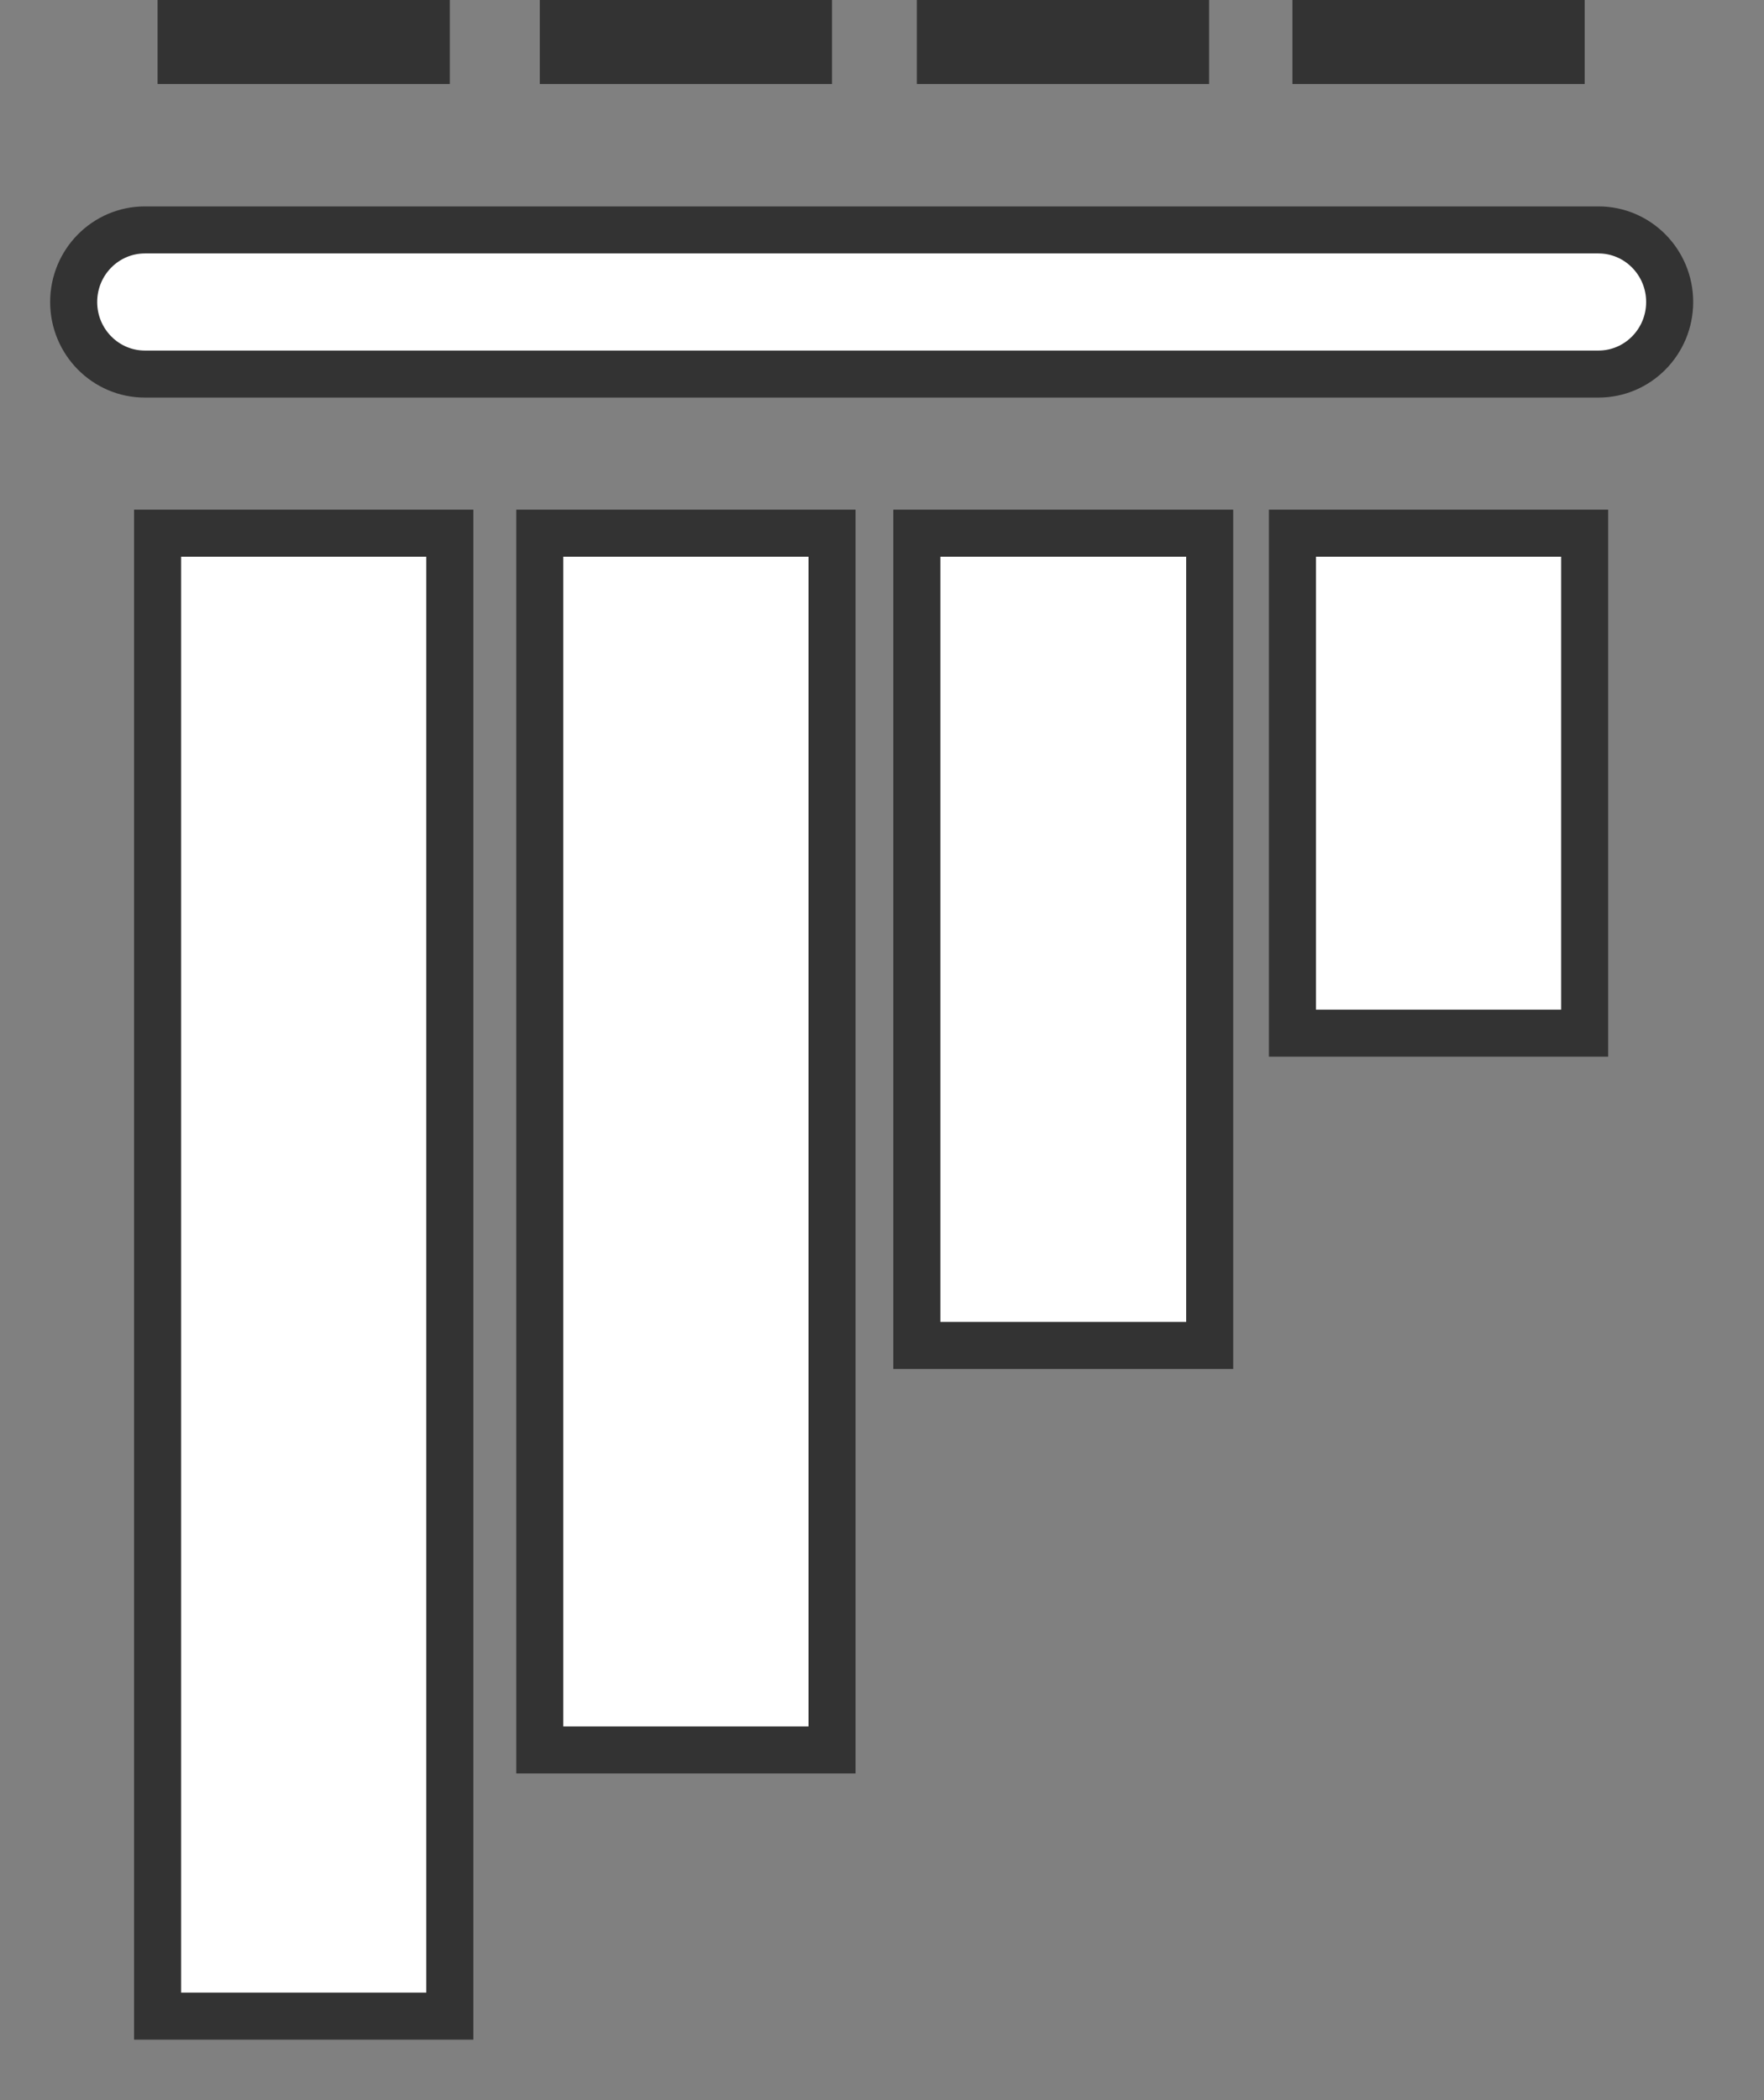 <?xml version="1.0" encoding="UTF-8"?>
<svg width="21px" height="25px" viewBox="0 0 21 25" version="1.1" xmlns="http://www.w3.org/2000/svg" xmlns:xlink="http://www.w3.org/1999/xlink">
    <rect x="0" y="0" width="21" height="25" fill="#808080" stroke="none"/>
    <title>Pytest_logo</title>
    <g id="Page-1" stroke="none" stroke-width="1" fill="none" fill-rule="evenodd">
        <g id="CN-New-Python-Developers" transform="translate(-799, -2551)" fill-rule="nonzero">
            <g id="Group-15" transform="translate(0, 1859)">
                <g id="Group-13-Copy-8" transform="translate(762, 598)">
                    <g id="Group-2-Copy-7" transform="translate(36, 87)">
                        <g id="graphics" transform="translate(1.877, 7)">
                            <path d="M0.848,2.737 L18.152,2.737 C18.62,2.737 19,3.121 19,3.595 L19,3.595 C19,4.069 18.62,4.453 18.152,4.453 L0.848,4.453 C0.38,4.453 0,4.069 0,3.595 L0,3.595 C0,3.121 0.38,2.737 0.848,2.737 Z" id="horizontal_bar" stroke="#333333" stroke-width="0.56" fill="#FFFFFF"></path>
                            <g id="top_bars" transform="translate(0.999, 0)" fill="#333333">
                                <polygon id="Path" points="0 0 3.479 0 3.479 1 0 1"></polygon>
                                <polygon id="Path" points="4.55 0 8.029 0 8.029 1 4.55 1"></polygon>
                                <polygon id="Path" points="9.039 0 12.518 0 12.518 1 9.039 1"></polygon>
                                <polygon id="Path" points="13.51 0 16.989 0 16.989 1 13.51 1"></polygon>
                            </g>
                            <g id="bottom_bars" transform="translate(0.999, 6.347)" fill="#FFFFFF" stroke="#333333" stroke-width="0.56">
                                <polygon id="Path" points="13.51 0 16.989 0 16.989 5.952 13.51 5.952"></polygon>
                                <polygon id="Path" points="9.039 0 12.525 0 12.525 9.669 9.039 9.669"></polygon>
                                <polygon id="Path" points="4.55 0 8.029 0 8.029 14.484 4.55 14.484"></polygon>
                                <polygon id="Path" points="0 0 3.479 0 3.479 17.653 0 17.653"></polygon>
                            </g>
                        </g>
                    </g>
                </g>
            </g>
        </g>
    </g>
</svg>